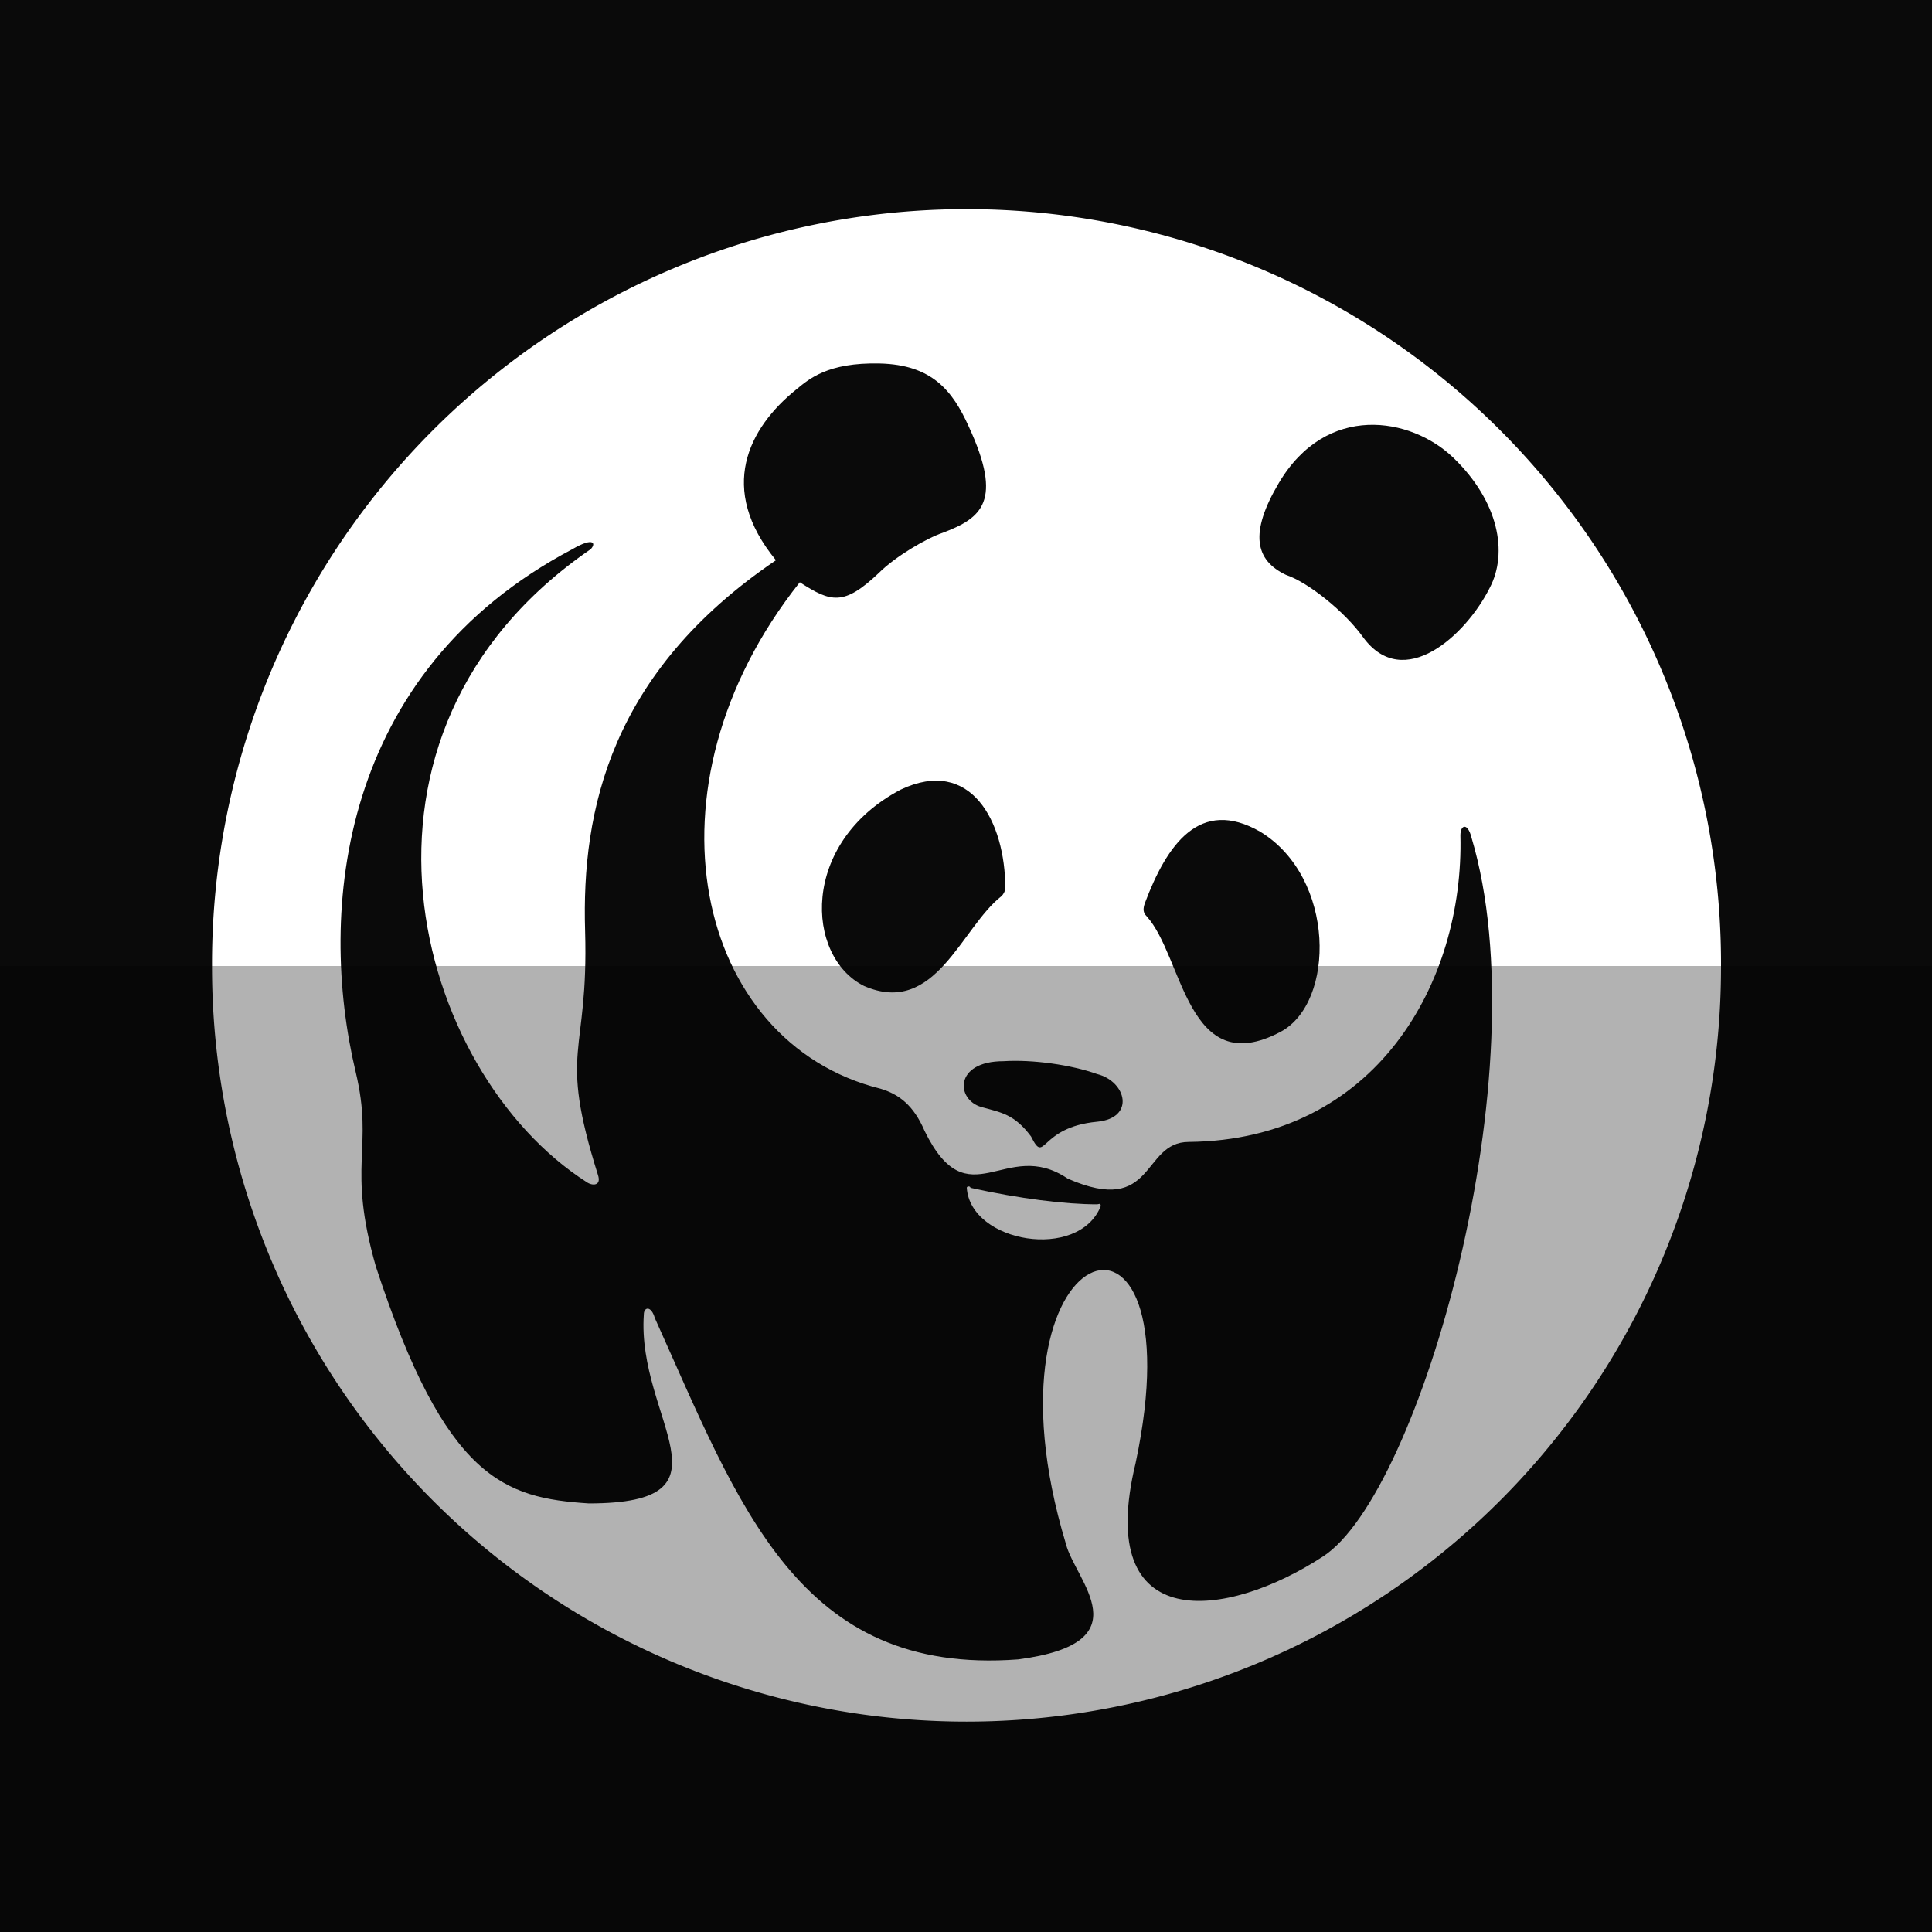 <?xml version="1.0" ?><svg height="512" id="Layer_1" version="1.1" viewBox="0 0 512 512" width="512" xml:space="preserve" xmlns="http://www.w3.org/2000/svg" xmlns:cc="http://creativecommons.org/ns#" xmlns:dc="http://purl.org/dc/elements/1.1/" xmlns:inkscape="http://www.inkscape.org/namespaces/inkscape" xmlns:rdf="http://www.w3.org/1999/02/22-rdf-syntax-ns#" xmlns:sodipodi="http://sodipodi.sourceforge.net/DTD/sodipodi-0.dtd" xmlns:svg="http://www.w3.org/2000/svg"><defs id="defs12"/><g id="g2994"><rect height="512" id="rect2987" style="fill:#0a0a0a;fill-opacity:1;fill-rule:nonzero;stroke:none" width="512" x="0" y="0"/><path d="m -334.426,609.413 a 187.923,187.923 0 1 1 -375.845,0 187.923,187.923 0 1 1 375.845,0 z" id="path3765" style="fill:#ffffff;fill-opacity:1;fill-rule:nonzero;stroke:none" transform="matrix(1.064,0,0,1.064,811.918,-392.579)"/><g id="g4" style="fill:#0a0a0a;fill-opacity:1" transform="matrix(0.747,0,0,0.747,52.465,76.637)"><path d="m 384.071,263.462 c 19.528,-10.414 19.528,-54.683 -7.165,-70.958 -21.482,-12.367 -33.197,4.559 -41.01,25.391 -0.653,1.951 -0.653,3.254 0.647,4.557 13.023,14.32 14.325,58.588 47.528,41.01 z M 249.313,177.531 c -35.805,18.879 -33.85,59.241 -13.02,69.657 25.391,11.066 34.504,-20.833 48.827,-31.899 0.647,-0.65 1.301,-1.951 1.301,-2.604 0,-24.085 -12.369,-46.871 -37.108,-35.154 z m 28.642,112.622 c 7.165,1.955 11.721,2.605 17.579,10.416 5.21,10.417 2.603,-3.254 23.438,-5.207 13.67,-1.303 10.414,-14.322 0,-16.926 -9.114,-3.256 -22.79,-5.207 -33.204,-4.557 -17.574,10e-4 -16.926,13.671 -7.813,16.274 z M 386.02,101.366 c 7.813,2.604 20.835,13.02 27.347,22.133 14.317,19.531 36.453,-0.65 44.919,-17.576 6.505,-12.369 3.249,-30.597 -13.022,-46.22 -14.971,-14.322 -44.919,-19.531 -61.845,9.113 -10.415,17.577 -8.467,27.341 2.601,32.55 z m 61.844,92.441 c 1.302,52.079 -29.941,108.065 -96.343,108.717 -16.926,0 -11.722,26.689 -42.971,13.02 -22.13,-14.974 -35.152,14.973 -50.773,-16.925 -3.907,-9.115 -9.116,-13.021 -15.625,-14.975 -65.749,-16.273 -86.583,-106.763 -28.644,-179.674 11.068,7.16 15.625,8.463 27.994,-3.255 5.857,-5.858 16.927,-12.37 22.783,-14.322 13.67,-5.207 21.482,-11.066 9.113,-37.758 C 267.707,36.061 260.45,26.798 241.876,26.362 223.302,25.926 216.674,31.961 212.206,35.615 c -16.926,13.672 -27.992,35.154 -7.162,60.542 -58.589,39.711 -69.005,88.536 -67.702,131.501 1.301,44.919 -9.766,41.015 4.557,86.582 1.301,3.906 -1.953,3.906 -3.906,2.604 C 76.8,277.786 43.6,158.002 139.296,92.252 c 1.953,-1.952 1.301,-4.557 -6.511,0 -82.675,43.616 -90.488,128.246 -76.816,185.534 6.51,27.341 -3.256,32.549 7.16,69.005 24.738,75.515 45.57,82.026 75.515,83.98 54.033,0 16.926,-29.948 19.531,-67.055 0,-2.603 2.604,-3.256 3.904,1.301 29.947,66.401 50.778,126.945 128.898,121.088 44.919,-5.864 20.182,-27.994 16.926,-41.017 -33.204,-110.017 47.521,-136.056 24.738,-28.641 -14.972,61.845 32.55,55.333 66.401,33.197 34.504,-22.13 77.469,-172.512 52.731,-255.187 -1.3,-5.207 -3.909,-4.557 -3.909,-0.65 z M 272.751,318.798 c 0,-0.651 1.301,-0.651 1.301,0 17.573,3.905 33.852,5.858 44.92,5.858 0.646,0 1.3,-0.65 1.3,0.65 -7.812,19.53 -46.22,13.019 -47.521,-6.508 z" id="path6" style="fill:#0a0a0a;fill-opacity:1;fill-rule:evenodd"/></g></g><rect height="256" id="rect4402" rx="0" ry="0" style="fill:#000000;fill-opacity:0.302;fill-rule:nonzero;stroke:none" width="512" x="0" y="256"/></svg>